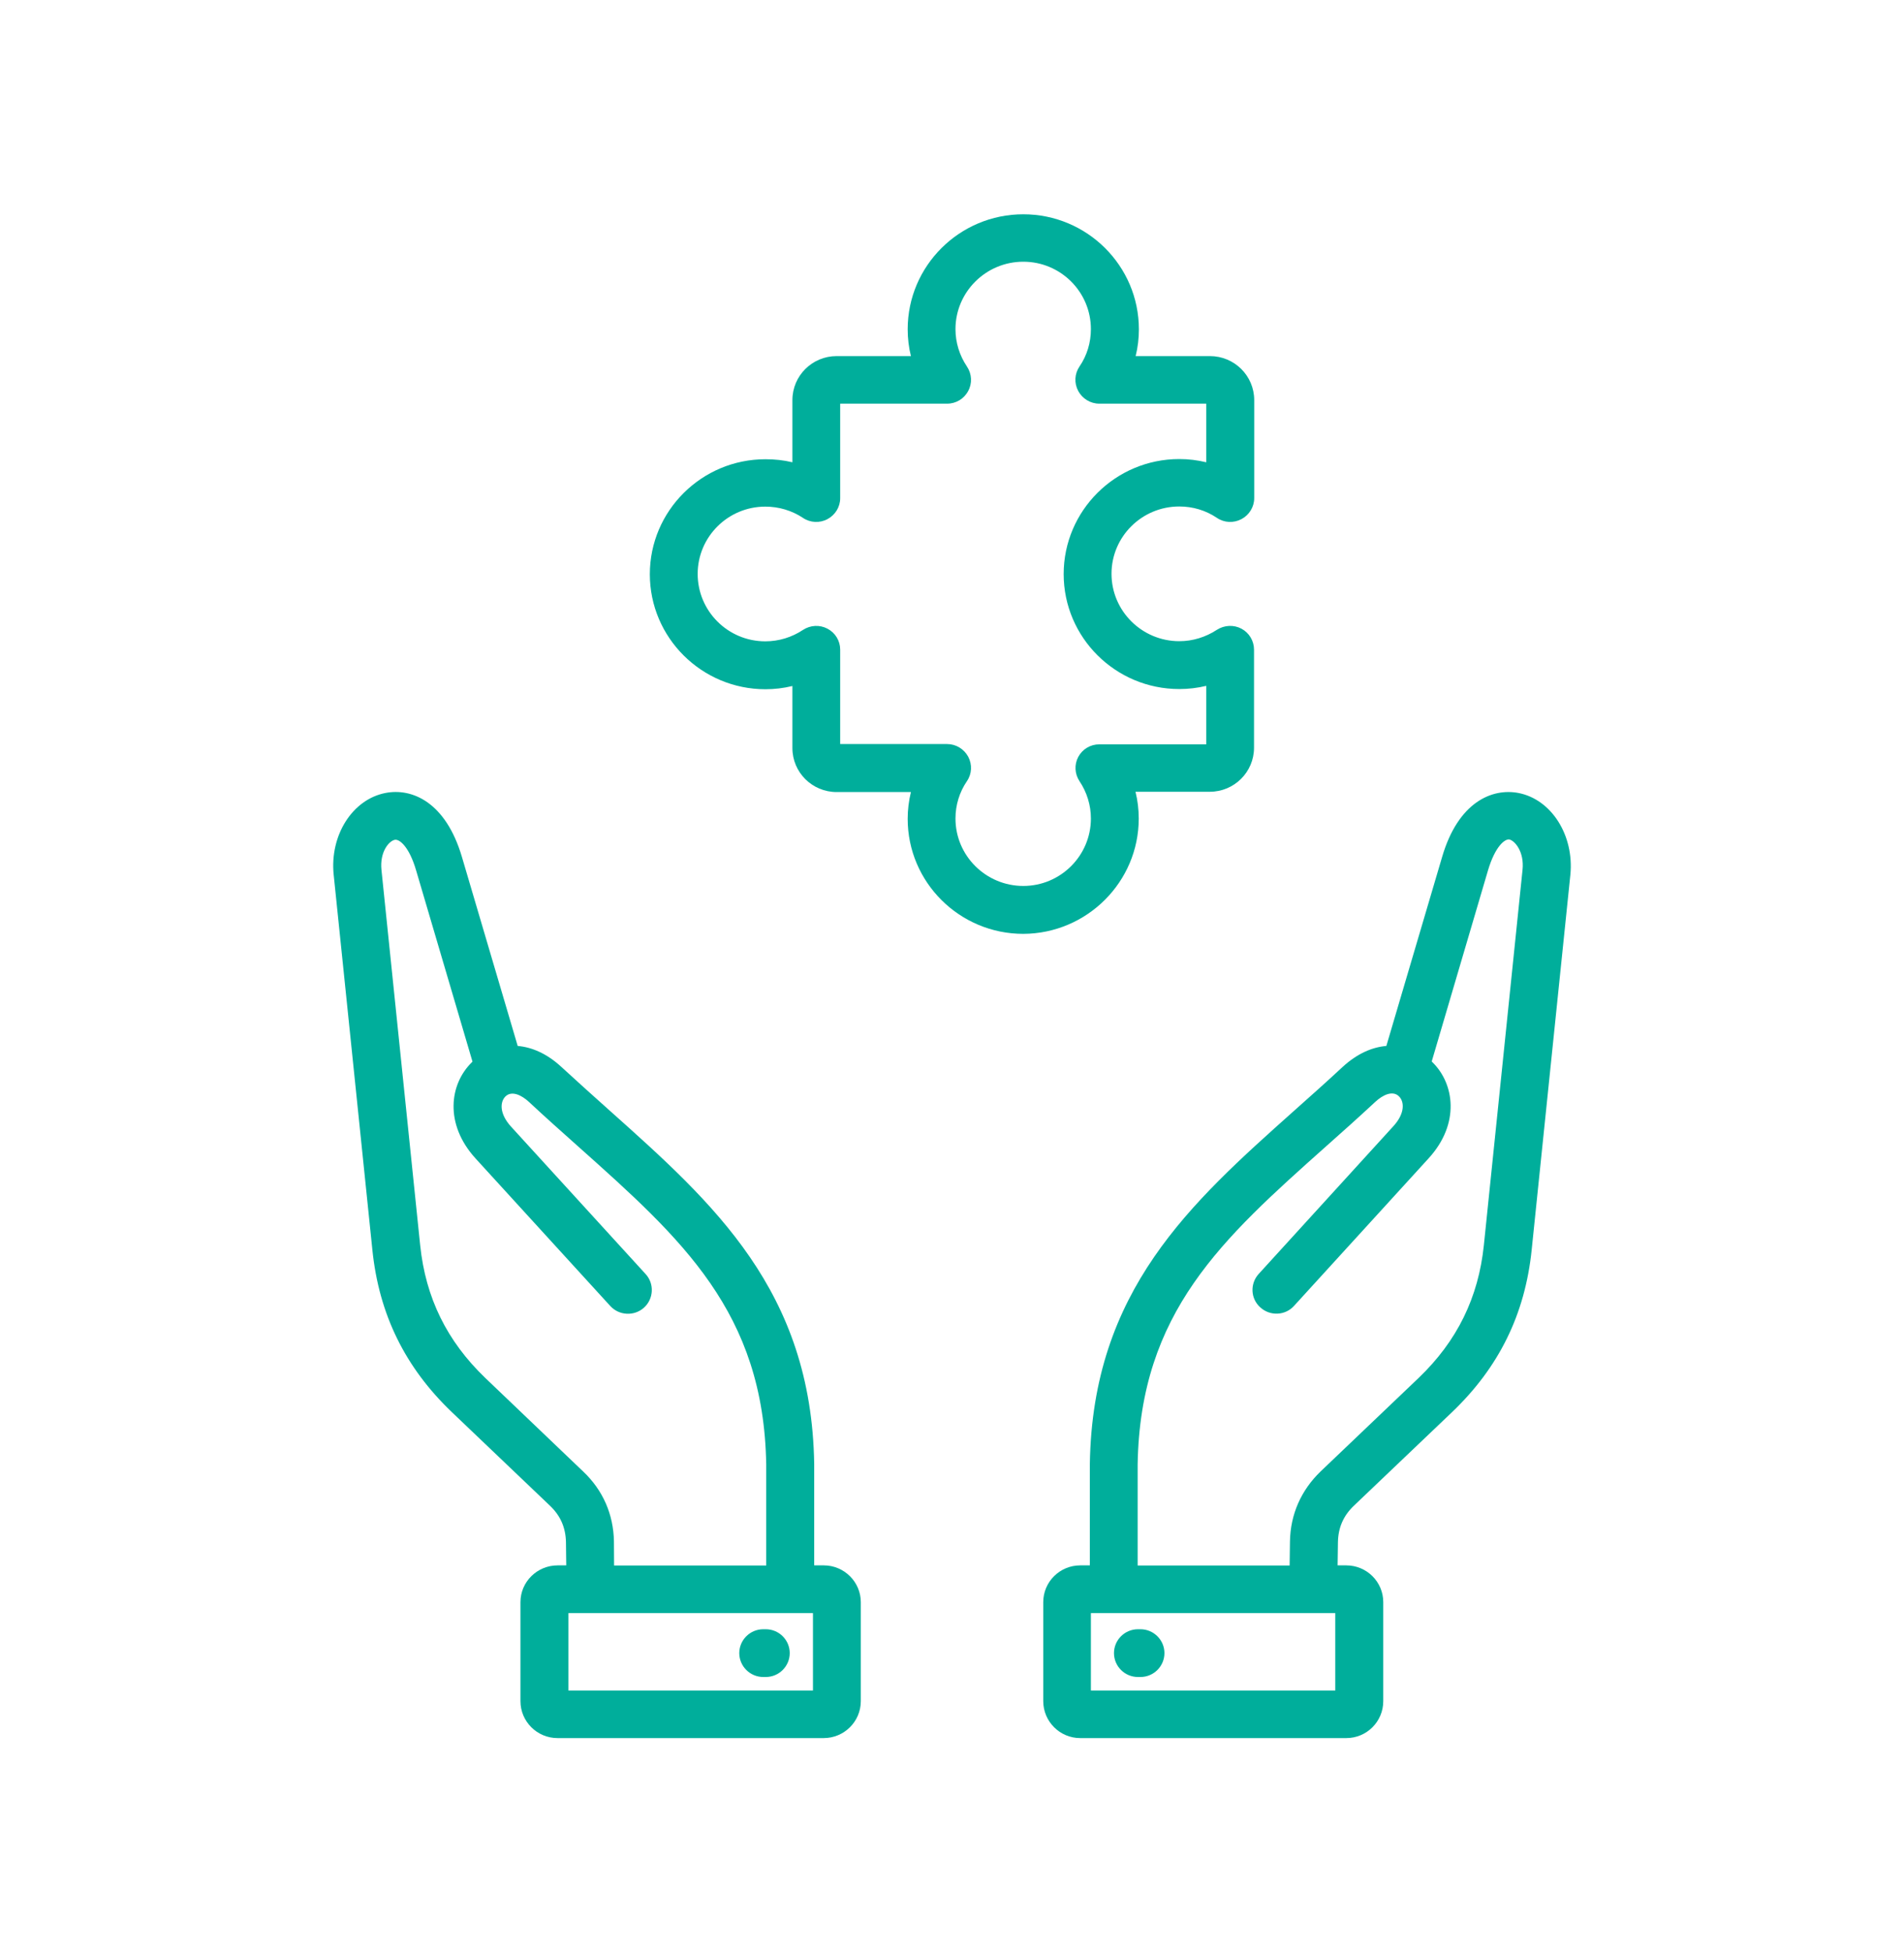 <svg width="40" height="41" viewBox="0 0 40 41" fill="none" xmlns="http://www.w3.org/2000/svg">
<path d="M31.902 16.653C31.349 16.546 30.634 16.84 30.296 17.998L29.125 21.965C28.829 21.99 28.514 22.123 28.208 22.404C27.867 22.721 27.522 23.028 27.187 23.326C25.009 25.269 22.951 27.102 22.896 30.742C22.896 30.745 22.896 30.748 22.896 30.748V32.873H22.694C22.265 32.873 21.917 33.218 21.917 33.645V35.724C21.917 36.151 22.265 36.5 22.694 36.5H28.283C28.712 36.5 29.06 36.154 29.06 35.724V33.645C29.06 33.218 28.712 32.873 28.283 32.873H28.101L28.108 32.384C28.114 32.081 28.221 31.832 28.442 31.621L30.504 29.656C31.492 28.712 32.038 27.6 32.178 26.248L32.991 18.369C33.072 17.542 32.594 16.788 31.902 16.653ZM28.052 35.501H22.918V33.875H28.052V35.501ZM31.986 18.266L31.174 26.145C31.06 27.25 30.611 28.162 29.805 28.935L27.743 30.901C27.334 31.295 27.109 31.802 27.1 32.371L27.093 32.876H23.9V30.755C23.952 27.554 25.675 26.019 27.86 24.072C28.199 23.772 28.546 23.461 28.894 23.138C29.047 22.996 29.255 22.892 29.389 23.022C29.506 23.135 29.519 23.384 29.268 23.655L26.443 26.753C26.258 26.956 26.27 27.273 26.479 27.457C26.683 27.642 27.002 27.629 27.187 27.422L30.013 24.325C30.676 23.6 30.556 22.76 30.094 22.307C30.088 22.301 30.084 22.297 30.078 22.291L31.261 18.276C31.411 17.771 31.616 17.613 31.71 17.629C31.827 17.658 32.025 17.888 31.986 18.266ZM23.923 17.189C23.923 16.999 23.9 16.808 23.855 16.627H25.415C25.929 16.627 26.345 16.213 26.345 15.702V13.643C26.345 13.459 26.244 13.29 26.082 13.203C25.919 13.116 25.721 13.126 25.565 13.226C25.328 13.381 25.055 13.465 24.775 13.465C23.991 13.465 23.351 12.831 23.351 12.049C23.351 11.27 23.988 10.636 24.775 10.636C25.058 10.636 25.331 10.717 25.565 10.875C25.718 10.979 25.916 10.989 26.082 10.901C26.244 10.814 26.349 10.646 26.349 10.462V8.402C26.349 7.891 25.932 7.478 25.419 7.478H23.858C23.904 7.293 23.926 7.106 23.926 6.915C23.926 5.583 22.837 4.5 21.498 4.5C20.158 4.5 19.069 5.583 19.069 6.915C19.069 7.106 19.092 7.297 19.137 7.478H17.576C17.063 7.478 16.647 7.891 16.647 8.402V9.708C16.461 9.663 16.273 9.644 16.081 9.644C14.741 9.644 13.652 10.727 13.652 12.059C13.652 13.391 14.741 14.474 16.081 14.474C16.273 14.474 16.465 14.451 16.647 14.406V15.709C16.647 16.22 17.063 16.633 17.576 16.633H19.137C19.092 16.818 19.069 17.005 19.069 17.196C19.069 18.528 20.158 19.611 21.498 19.611C22.834 19.605 23.923 18.521 23.923 17.189ZM22.678 16.404C22.834 16.637 22.918 16.908 22.918 17.189C22.918 17.969 22.281 18.605 21.498 18.605C20.714 18.605 20.073 17.972 20.073 17.189C20.073 16.908 20.155 16.637 20.314 16.404C20.418 16.252 20.428 16.055 20.34 15.89C20.252 15.728 20.083 15.625 19.898 15.625H17.651V13.643C17.651 13.459 17.55 13.29 17.385 13.203C17.222 13.116 17.024 13.126 16.868 13.229C16.634 13.384 16.36 13.468 16.078 13.468C15.294 13.468 14.657 12.835 14.657 12.052C14.657 11.273 15.294 10.639 16.078 10.639C16.36 10.639 16.634 10.72 16.868 10.875C17.02 10.979 17.222 10.989 17.385 10.901C17.547 10.814 17.651 10.646 17.651 10.462V8.477H19.898C20.083 8.477 20.252 8.376 20.34 8.211C20.428 8.05 20.418 7.853 20.314 7.697C20.158 7.465 20.073 7.193 20.073 6.912C20.073 6.133 20.711 5.496 21.498 5.496C22.281 5.496 22.918 6.129 22.918 6.912C22.918 7.193 22.837 7.465 22.678 7.697C22.574 7.849 22.564 8.047 22.652 8.211C22.74 8.373 22.909 8.477 23.094 8.477H25.341V9.708C25.155 9.663 24.967 9.64 24.775 9.64C23.435 9.64 22.346 10.723 22.346 12.056C22.346 13.387 23.435 14.47 24.775 14.47C24.967 14.47 25.155 14.448 25.341 14.403V15.631H23.094C22.909 15.631 22.74 15.731 22.652 15.896C22.567 16.055 22.577 16.252 22.678 16.404ZM17.307 32.873H17.105V30.748C17.105 30.745 17.105 30.742 17.105 30.742C17.047 27.105 14.992 25.272 12.816 23.329C12.482 23.031 12.137 22.721 11.792 22.404C11.487 22.123 11.171 21.99 10.876 21.965L9.705 17.998C9.364 16.84 8.652 16.543 8.096 16.653C7.403 16.788 6.925 17.542 7.01 18.369L7.823 26.248C7.962 27.6 8.509 28.715 9.494 29.656L11.555 31.621C11.776 31.832 11.883 32.081 11.89 32.384L11.896 32.873H11.714C11.285 32.873 10.934 33.218 10.934 33.645V35.724C10.934 36.151 11.282 36.5 11.714 36.5H17.303C17.733 36.5 18.084 36.154 18.084 35.724V33.645C18.084 33.222 17.736 32.873 17.307 32.873ZM12.898 32.371C12.888 31.802 12.667 31.295 12.254 30.904L10.196 28.938C9.39 28.165 8.941 27.254 8.827 26.148L8.014 18.269C7.975 17.891 8.17 17.661 8.294 17.636C8.388 17.616 8.596 17.775 8.743 18.282L9.926 22.294C9.92 22.301 9.913 22.304 9.91 22.311C9.448 22.763 9.328 23.6 9.991 24.328L12.82 27.425C13.005 27.629 13.324 27.645 13.529 27.461C13.733 27.276 13.75 26.959 13.564 26.756L10.736 23.659C10.489 23.387 10.502 23.141 10.619 23.025C10.752 22.896 10.96 22.999 11.113 23.141C11.464 23.468 11.812 23.778 12.15 24.079C14.325 26.019 16.045 27.554 16.097 30.755V32.876H12.901L12.898 32.371ZM17.079 35.501H11.942V33.875H17.079V35.501ZM24.463 34.715C24.463 34.99 24.238 35.217 23.959 35.217H23.907C23.63 35.217 23.403 34.993 23.403 34.715C23.403 34.441 23.627 34.214 23.907 34.214H23.959C24.238 34.214 24.463 34.441 24.463 34.715ZM16.591 34.715C16.591 34.99 16.367 35.217 16.087 35.217H16.035C15.759 35.217 15.531 34.993 15.531 34.715C15.531 34.441 15.756 34.214 16.035 34.214H16.087C16.367 34.214 16.591 34.441 16.591 34.715Z" fill="#00AE9B"/>
</svg>
